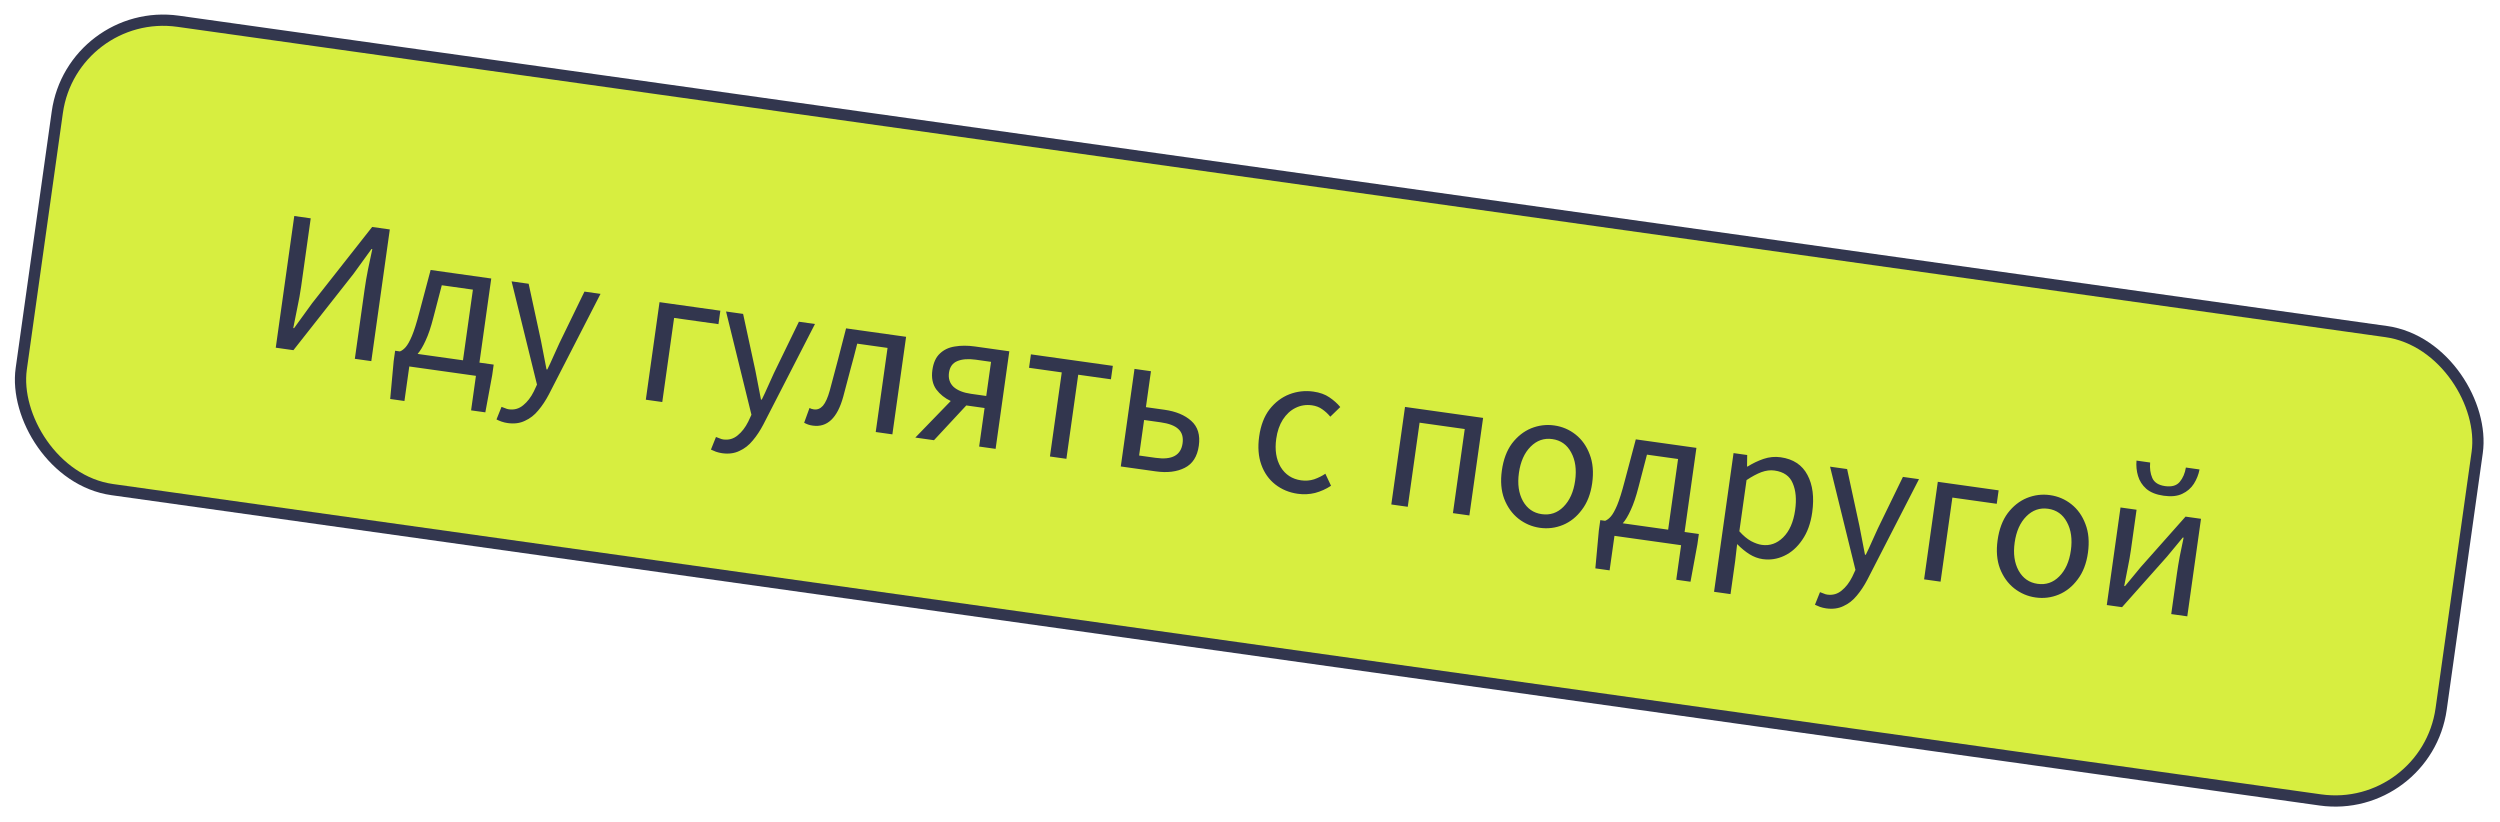 <?xml version="1.0" encoding="UTF-8"?> <svg xmlns="http://www.w3.org/2000/svg" width="222" height="73" viewBox="0 0 222 73" fill="none"> <rect x="6.41" y="0.565" width="217" height="42" rx="9.5" transform="rotate(8 6.41 0.565)" fill="#D7EE40"></rect> <path d="M24.487 30.875L26.131 19.182L27.592 19.388L26.743 25.43C26.656 26.048 26.544 26.675 26.406 27.31C26.282 27.935 26.16 28.542 26.041 29.131L26.113 29.141L27.714 26.93L33.047 20.154L34.615 20.375L32.972 32.068L31.51 31.863L32.37 25.749C32.456 25.131 32.561 24.515 32.684 23.902C32.818 23.291 32.944 22.697 33.061 22.119L32.99 22.11L31.389 24.32L26.056 31.096L24.487 30.875ZM38.481 28.207C38.266 29.049 38.038 29.726 37.796 30.238C37.566 30.75 37.329 31.147 37.084 31.428L41.112 31.994L41.994 25.72L39.231 25.331L38.481 28.207ZM36.345 32.542L35.914 35.608L34.649 35.43L34.957 32.074L35.087 31.147L35.515 31.207C35.695 31.136 35.864 31.008 36.023 30.825C36.196 30.631 36.382 30.299 36.581 29.83C36.782 29.35 37.001 28.653 37.238 27.741L38.24 23.974L43.623 24.731L42.574 32.2L43.839 32.377L43.709 33.304L43.098 36.617L41.832 36.44L42.263 33.374L36.345 32.542ZM45.079 37.568C44.888 37.542 44.707 37.498 44.533 37.437C44.372 37.378 44.224 37.315 44.088 37.247L44.536 36.129C44.627 36.166 44.731 36.205 44.846 36.245C44.96 36.297 45.071 36.331 45.178 36.346C45.665 36.415 46.094 36.293 46.465 35.982C46.834 35.682 47.145 35.278 47.399 34.768L47.685 34.154L45.429 24.985L46.944 25.198L48.035 30.241C48.114 30.627 48.195 31.045 48.277 31.492C48.372 31.942 48.456 32.378 48.53 32.8L48.601 32.81C48.787 32.437 48.969 32.044 49.148 31.633C49.327 31.222 49.503 30.835 49.675 30.471L51.9 25.894L53.326 26.095L48.746 35.012C48.464 35.554 48.148 36.031 47.8 36.442C47.463 36.855 47.068 37.163 46.616 37.366C46.173 37.583 45.661 37.65 45.079 37.568ZM57.349 35.494L58.566 26.831L63.967 27.59L63.799 28.784L59.86 28.231L58.81 35.699L57.349 35.494ZM64.122 40.245C63.932 40.218 63.75 40.174 63.577 40.114C63.416 40.055 63.267 39.991 63.131 39.924L63.579 38.805C63.671 38.842 63.774 38.881 63.89 38.922C64.004 38.974 64.114 39.008 64.221 39.023C64.708 39.091 65.137 38.97 65.508 38.658C65.877 38.359 66.189 37.954 66.442 37.444L66.728 36.83L64.473 27.661L65.988 27.874L67.079 32.917C67.157 33.304 67.238 33.721 67.321 34.169C67.415 34.618 67.499 35.054 67.573 35.477L67.644 35.487C67.83 35.113 68.013 34.72 68.192 34.309C68.371 33.898 68.546 33.511 68.718 33.147L70.943 28.57L72.369 28.771L67.789 37.688C67.507 38.23 67.192 38.707 66.843 39.118C66.506 39.532 66.112 39.84 65.659 40.043C65.216 40.259 64.704 40.327 64.122 40.245ZM72.172 37.795C72.018 37.774 71.883 37.742 71.767 37.702C71.652 37.662 71.532 37.608 71.408 37.542L71.884 36.228C71.942 36.248 71.998 36.274 72.055 36.306C72.112 36.327 72.183 36.343 72.266 36.354C72.575 36.398 72.844 36.29 73.075 36.032C73.306 35.761 73.509 35.311 73.683 34.681C73.933 33.759 74.177 32.842 74.415 31.93C74.653 31.006 74.892 30.083 75.131 29.159L80.461 29.908L79.243 38.571L77.764 38.363L78.814 30.894L76.122 30.516C75.927 31.301 75.719 32.089 75.499 32.882C75.292 33.665 75.085 34.448 74.878 35.231C74.358 37.121 73.456 37.976 72.172 37.795ZM86.948 39.654L87.429 36.231L85.825 36.006L85.807 36.003L82.938 39.09L81.28 38.857L84.426 35.609C83.903 35.366 83.473 35.021 83.136 34.574C82.812 34.116 82.699 33.543 82.796 32.854C82.886 32.212 83.106 31.728 83.455 31.401C83.805 31.063 84.247 30.852 84.779 30.77C85.326 30.677 85.92 30.675 86.561 30.765L89.627 31.196L88.41 39.859L86.948 39.654ZM86.225 34.971L87.579 35.162L88.005 32.132L86.65 31.941C85.973 31.846 85.422 31.89 84.996 32.072C84.584 32.245 84.342 32.586 84.27 33.097C84.199 33.608 84.334 34.027 84.675 34.354C85.031 34.67 85.547 34.876 86.225 34.971ZM93.234 40.537L94.284 33.069L91.379 32.66L91.546 31.466L98.819 32.488L98.651 33.682L95.746 33.274L94.696 40.743L93.234 40.537ZM99.526 41.422L100.743 32.759L102.205 32.964L101.757 36.155L103.396 36.385C104.418 36.529 105.214 36.859 105.784 37.375C106.365 37.893 106.589 38.627 106.456 39.578C106.321 40.541 105.901 41.197 105.198 41.546C104.506 41.897 103.649 42.001 102.627 41.857L99.526 41.422ZM101.153 40.45L102.632 40.658C104.07 40.86 104.863 40.433 105.012 39.375C105.089 38.828 104.967 38.405 104.645 38.106C104.336 37.808 103.812 37.607 103.076 37.503L101.596 37.295L101.153 40.45ZM115.242 43.848C114.482 43.742 113.818 43.466 113.25 43.023C112.682 42.58 112.267 41.994 112.006 41.267C111.745 40.539 111.681 39.7 111.815 38.75C111.952 37.775 112.258 36.976 112.733 36.352C113.221 35.73 113.804 35.285 114.484 35.017C115.176 34.751 115.89 34.669 116.627 34.773C117.197 34.853 117.67 35.022 118.046 35.281C118.433 35.542 118.757 35.829 119.015 36.145L118.131 37.002C117.914 36.741 117.672 36.519 117.407 36.337C117.154 36.156 116.855 36.041 116.51 35.992C115.987 35.919 115.498 35.995 115.042 36.222C114.599 36.439 114.223 36.786 113.914 37.263C113.618 37.731 113.423 38.297 113.33 38.963C113.191 39.949 113.322 40.785 113.722 41.472C114.136 42.148 114.741 42.542 115.537 42.654C115.941 42.711 116.328 42.68 116.696 42.562C117.065 42.432 117.397 42.267 117.692 42.066L118.196 43.136C117.756 43.426 117.283 43.638 116.78 43.774C116.278 43.897 115.765 43.922 115.242 43.848ZM123.548 44.797L124.765 36.135L131.699 37.109L130.481 45.772L129.02 45.567L130.069 38.098L126.059 37.534L125.009 45.003L123.548 44.797ZM136.739 46.87C136.038 46.771 135.403 46.5 134.835 46.057C134.279 45.615 133.859 45.029 133.574 44.298C133.301 43.569 133.231 42.729 133.365 41.778C133.501 40.804 133.802 40.004 134.265 39.378C134.741 38.755 135.307 38.307 135.963 38.035C136.631 37.766 137.315 37.68 138.016 37.779C138.729 37.879 139.364 38.15 139.92 38.592C140.476 39.033 140.89 39.619 141.164 40.348C141.449 41.079 141.523 41.931 141.386 42.906C141.252 43.856 140.948 44.644 140.472 45.267C140.009 45.893 139.449 46.342 138.793 46.613C138.136 46.884 137.452 46.97 136.739 46.87ZM136.909 45.657C137.658 45.763 138.3 45.544 138.837 45.001C139.388 44.449 139.732 43.679 139.871 42.693C140.011 41.694 139.893 40.854 139.516 40.171C139.151 39.489 138.595 39.096 137.846 38.991C137.109 38.887 136.466 39.112 135.915 39.665C135.365 40.218 135.02 40.993 134.88 41.991C134.741 42.978 134.86 43.812 135.237 44.495C135.615 45.166 136.172 45.554 136.909 45.657ZM145.5 43.248C145.285 44.09 145.056 44.767 144.815 45.278C144.585 45.791 144.348 46.188 144.102 46.468L148.131 47.035L149.012 40.76L146.25 40.372L145.5 43.248ZM143.364 47.583L142.933 50.648L141.667 50.471L141.976 47.115L142.106 46.188L142.534 46.248C142.713 46.176 142.883 46.049 143.042 45.865C143.214 45.671 143.4 45.34 143.6 44.871C143.8 44.39 144.019 43.694 144.257 42.782L145.259 39.015L150.642 39.771L149.592 47.24L150.858 47.418L150.727 48.345L150.116 51.658L148.851 51.48L149.282 48.414L143.364 47.583ZM152.208 52.552L153.939 40.235L155.151 40.405L155.136 41.421L155.189 41.428C155.628 41.151 156.096 40.926 156.593 40.753C157.102 40.582 157.612 40.533 158.123 40.605C159.24 40.762 160.032 41.285 160.501 42.175C160.972 43.053 161.112 44.163 160.924 45.506C160.787 46.48 160.491 47.293 160.036 47.944C159.593 48.597 159.06 49.067 158.438 49.356C157.827 49.645 157.19 49.744 156.524 49.65C156.12 49.593 155.729 49.447 155.35 49.212C154.982 48.979 154.619 48.679 154.258 48.314L154.081 49.834L153.67 52.757L152.208 52.552ZM156.447 48.385C157.16 48.485 157.791 48.265 158.34 47.724C158.902 47.173 159.258 46.363 159.409 45.293C159.542 44.343 159.472 43.551 159.197 42.919C158.936 42.276 158.395 41.897 157.575 41.782C157.207 41.73 156.818 41.779 156.41 41.927C156.013 42.077 155.574 42.312 155.093 42.633L154.454 47.178C154.799 47.566 155.146 47.857 155.495 48.051C155.845 48.234 156.162 48.345 156.447 48.385ZM162.158 54.023C161.968 53.996 161.787 53.952 161.613 53.892C161.452 53.833 161.303 53.769 161.167 53.702L161.615 52.583C161.707 52.62 161.811 52.659 161.926 52.7C162.04 52.752 162.151 52.786 162.257 52.801C162.745 52.869 163.174 52.748 163.545 52.436C163.914 52.137 164.225 51.732 164.479 51.222L164.765 50.608L162.509 41.439L164.024 41.652L165.115 46.695C165.194 47.082 165.275 47.499 165.357 47.947C165.452 48.396 165.536 48.832 165.61 49.255L165.681 49.265C165.867 48.891 166.049 48.499 166.228 48.087C166.407 47.676 166.583 47.289 166.755 46.925L168.98 42.349L170.406 42.549L165.826 51.466C165.544 52.008 165.228 52.485 164.88 52.897C164.543 53.31 164.148 53.618 163.695 53.821C163.253 54.037 162.741 54.105 162.158 54.023ZM170.86 51.447L172.077 42.784L177.478 43.543L177.311 44.737L173.371 44.184L172.322 51.652L170.86 51.447ZM180.761 53.056C180.06 52.958 179.426 52.687 178.858 52.244C178.302 51.802 177.881 51.216 177.596 50.485C177.323 49.756 177.253 48.916 177.387 47.965C177.524 46.991 177.824 46.191 178.288 45.565C178.763 44.941 179.329 44.494 179.985 44.222C180.653 43.953 181.338 43.867 182.039 43.966C182.752 44.066 183.386 44.337 183.942 44.779C184.498 45.22 184.913 45.806 185.186 46.535C185.471 47.266 185.545 48.118 185.408 49.093C185.275 50.043 184.97 50.831 184.495 51.454C184.031 52.08 183.471 52.529 182.815 52.8C182.159 53.071 181.474 53.157 180.761 53.056ZM180.932 51.844C181.68 51.95 182.323 51.731 182.86 51.188C183.41 50.636 183.754 49.866 183.893 48.88C184.033 47.882 183.915 47.041 183.539 46.358C183.174 45.676 182.617 45.283 181.869 45.178C181.132 45.074 180.488 45.299 179.938 45.852C179.388 46.405 179.042 47.18 178.902 48.178C178.763 49.165 178.882 49.999 179.259 50.682C179.637 51.353 180.195 51.741 180.932 51.844ZM187.083 53.727L188.301 45.064L189.727 45.264L189.221 48.865C189.156 49.328 189.066 49.837 188.952 50.39C188.851 50.934 188.744 51.482 188.63 52.036L188.701 52.046C188.906 51.796 189.139 51.514 189.402 51.199C189.678 50.874 189.911 50.592 190.102 50.352L194.076 45.876L195.449 46.069L194.231 54.731L192.805 54.531L193.311 50.93C193.376 50.467 193.46 49.958 193.562 49.403C193.676 48.849 193.791 48.295 193.905 47.742L193.833 47.732C193.642 47.972 193.409 48.254 193.133 48.579C192.857 48.903 192.623 49.186 192.432 49.425L188.438 53.917L187.083 53.727ZM192.137 44.022C191.472 43.928 190.955 43.722 190.588 43.404C190.233 43.088 189.989 42.708 189.857 42.265C189.726 41.823 189.681 41.368 189.722 40.901L190.934 41.072C190.886 41.586 190.949 42.043 191.123 42.443C191.297 42.843 191.675 43.084 192.257 43.166C192.852 43.25 193.287 43.123 193.565 42.786C193.843 42.45 194.023 42.027 194.107 41.517L195.319 41.688C195.23 42.148 195.061 42.573 194.813 42.962C194.564 43.351 194.22 43.648 193.779 43.853C193.35 44.059 192.803 44.115 192.137 44.022Z" fill="#32364E"></path> <rect x="6.41" y="0.565" width="217" height="42" rx="9.5" transform="rotate(8 6.41 0.565)" stroke="#32364E"></rect> </svg> 